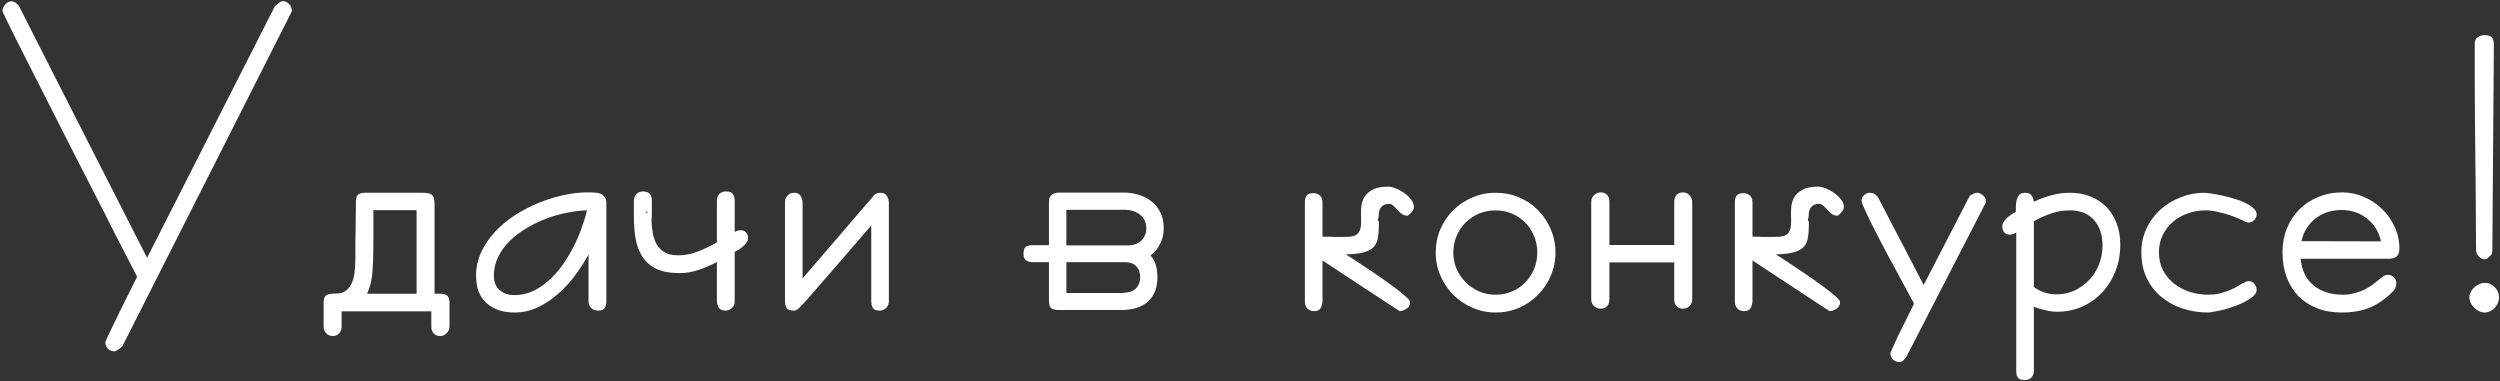 <?xml version="1.0" encoding="UTF-8"?> <svg xmlns="http://www.w3.org/2000/svg" width="702" height="107" viewBox="0 0 702 107" fill="none"><rect x="0" y="0" width="702" height="107" fill="#333333" stroke="none"/> <path d="M34.424 97.098C34.352 97.205 34.227 97.348 34.048 97.527C33.869 97.706 33.654 97.868 33.403 98.011C33.188 98.19 32.956 98.333 32.705 98.44C32.49 98.584 32.311 98.655 32.168 98.655C31.488 98.655 30.879 98.422 30.342 97.957C29.84 97.492 29.59 96.883 29.59 96.131C29.59 96.023 29.805 95.486 30.234 94.519C30.7 93.553 31.326 92.246 32.114 90.599C32.902 88.987 33.833 87.09 34.907 84.905C36.017 82.685 37.217 80.286 38.506 77.708C36.429 73.698 34.37 69.705 32.329 65.731C30.324 61.72 28.283 57.71 26.206 53.699C24.344 50.047 22.41 46.269 20.405 42.366C18.436 38.463 16.502 34.65 14.604 30.926C12.742 27.202 10.952 23.675 9.233 20.345C7.55 16.979 6.064 14.043 4.775 11.536C3.522 8.994 2.52 6.971 1.768 5.467C1.051 3.963 0.693 3.175 0.693 3.104C0.693 2.495 0.944 1.886 1.445 1.277C1.982 0.669 2.591 0.364 3.271 0.364C3.737 0.364 4.202 0.579 4.668 1.009C5.169 1.403 5.456 1.743 5.527 2.029L5.42 1.868C8.535 7.991 11.597 14.025 14.604 19.969C17.612 25.877 20.638 31.821 23.682 37.801L41.299 72.391C44.522 66.088 47.69 59.858 50.806 53.699C53.957 47.505 57.126 41.256 60.312 34.954C63.105 29.404 65.898 23.908 68.691 18.465C71.484 12.986 74.295 7.454 77.124 1.868C77.196 1.761 77.321 1.618 77.5 1.438C77.715 1.259 77.93 1.098 78.144 0.955C78.359 0.776 78.574 0.633 78.789 0.525C79.004 0.382 79.201 0.311 79.38 0.311C80.06 0.311 80.651 0.579 81.152 1.116C81.689 1.618 81.958 2.298 81.958 3.157L34.424 97.098ZM95.923 91.727C95.923 92.514 95.69 93.141 95.225 93.606C94.795 94.108 94.186 94.358 93.398 94.358C92.682 94.358 92.074 94.09 91.572 93.553C91.107 93.051 90.874 92.443 90.874 91.727V85.066C90.874 84.135 91.035 83.491 91.357 83.133C91.68 82.775 92.288 82.56 93.184 82.488C93.291 82.453 93.452 82.435 93.667 82.435C93.882 82.435 94.097 82.435 94.311 82.435C95.565 82.435 96.549 82.13 97.266 81.522C98.018 80.877 98.573 80.071 98.931 79.105C99.325 78.138 99.557 77.046 99.629 75.828C99.736 74.611 99.79 73.411 99.79 72.23V69.007L99.951 56.761V56.6C99.951 55.669 100.148 55.024 100.542 54.666C100.936 54.308 101.598 54.129 102.529 54.129H118.428C119.108 54.129 119.681 54.165 120.146 54.236C120.612 54.308 120.988 54.469 121.274 54.72C121.561 54.97 121.758 55.328 121.865 55.794C121.973 56.224 122.026 56.815 122.026 57.566V82.488H123.638C124.569 82.488 125.231 82.685 125.625 83.079C126.019 83.437 126.216 84.1 126.216 85.066V91.727C126.216 92.443 125.947 93.051 125.41 93.553C124.909 94.09 124.318 94.358 123.638 94.358C122.814 94.358 122.188 94.108 121.758 93.606C121.328 93.141 121.113 92.514 121.113 91.727V87.43H96.084C96.012 87.43 95.977 87.43 95.977 87.43C95.977 87.466 95.959 87.483 95.923 87.483C95.851 87.483 95.815 87.483 95.815 87.483C95.851 87.519 95.887 87.537 95.923 87.537V91.727ZM116.978 59.017H104.839V69.168C104.839 71.71 104.749 74.145 104.57 76.473C104.391 78.764 103.89 80.769 103.066 82.488H116.978V59.017ZM170.259 84.637C170.259 85.389 170.098 86.015 169.775 86.517C169.489 86.982 168.862 87.215 167.896 87.215C167.144 87.215 166.517 86.982 166.016 86.517C165.514 86.015 165.264 85.389 165.264 84.637V71.424C164.189 73.429 162.918 75.416 161.45 77.386C160.018 79.319 158.407 81.056 156.616 82.596C154.862 84.135 152.964 85.389 150.923 86.356C148.882 87.287 146.733 87.752 144.478 87.752C141.219 87.752 138.605 86.875 136.636 85.12C134.666 83.366 133.682 80.805 133.682 77.439C133.682 75.076 134.165 72.856 135.132 70.779C136.134 68.667 137.441 66.751 139.053 65.032C140.7 63.278 142.58 61.72 144.692 60.359C146.841 58.999 149.061 57.853 151.353 56.922C153.68 55.991 156.007 55.275 158.335 54.773C160.662 54.272 162.829 54.022 164.834 54.022H165.317C165.783 54.022 166.302 54.039 166.875 54.075C167.484 54.075 168.021 54.165 168.486 54.344C168.988 54.523 169.399 54.827 169.722 55.257C170.08 55.651 170.259 56.224 170.259 56.976V84.637ZM144.478 82.864C146.268 82.864 147.951 82.506 149.526 81.79C151.102 81.074 152.57 80.107 153.931 78.89C155.327 77.672 156.598 76.276 157.744 74.7C158.926 73.089 159.964 71.406 160.859 69.651C161.79 67.897 162.578 66.106 163.223 64.28C163.903 62.454 164.44 60.717 164.834 59.07C163.151 59.106 161.325 59.321 159.355 59.715C157.422 60.073 155.488 60.61 153.555 61.326C151.621 62.042 149.759 62.938 147.969 64.012C146.178 65.05 144.585 66.25 143.188 67.61C141.828 68.935 140.736 70.421 139.912 72.068C139.089 73.716 138.677 75.506 138.677 77.439C138.677 79.158 139.214 80.501 140.288 81.468C141.362 82.399 142.759 82.864 144.478 82.864ZM203.882 53.753C204.813 53.753 205.439 53.986 205.762 54.451C206.12 54.917 206.299 55.543 206.299 56.331V65.086C206.943 64.799 207.48 64.656 207.91 64.656C208.59 64.656 209.11 64.853 209.468 65.247C209.862 65.641 210.059 66.16 210.059 66.805C210.059 67.234 209.933 67.646 209.683 68.04C209.432 68.434 209.11 68.792 208.716 69.114C208.358 69.436 207.964 69.741 207.534 70.027C207.104 70.278 206.693 70.511 206.299 70.726V84.583C206.299 85.335 206.048 85.962 205.547 86.463C205.081 86.964 204.473 87.215 203.721 87.215C202.754 87.215 202.109 86.91 201.787 86.302C201.465 85.693 201.304 85.049 201.304 84.368V73.572C199.692 74.432 197.992 75.166 196.201 75.774C194.447 76.383 192.656 76.688 190.83 76.688C188.18 76.688 186.014 76.294 184.331 75.506C182.648 74.682 181.341 73.554 180.41 72.122C179.479 70.69 178.835 68.989 178.477 67.019C178.154 65.05 177.993 62.92 177.993 60.628V56.331C177.993 55.615 178.226 55.006 178.691 54.505C179.193 54.004 179.801 53.753 180.518 53.753C182.201 53.753 183.042 54.612 183.042 56.331C183.042 57.727 183.042 58.873 183.042 59.769C183.042 60.664 183.006 61.308 182.935 61.702C182.97 63.027 183.096 64.298 183.311 65.516C183.525 66.697 183.901 67.754 184.438 68.685C184.976 69.58 185.728 70.314 186.694 70.887C187.661 71.424 188.896 71.692 190.4 71.692C192.298 71.692 194.16 71.334 195.986 70.618C197.848 69.902 199.621 69.043 201.304 68.04V56.331C201.304 55.543 201.536 54.917 202.002 54.451C202.467 53.986 203.094 53.753 203.882 53.753ZM181.86 59.769C181.753 59.482 181.663 59.321 181.592 59.285C181.556 59.249 181.52 59.464 181.484 59.93L181.86 59.769ZM247.012 87.215C246.081 87.215 245.454 86.982 245.132 86.517C244.81 86.015 244.648 85.389 244.648 84.637V63.313C241.462 67.002 238.74 70.153 236.484 72.767C234.264 75.345 232.384 77.511 230.845 79.266C229.341 81.02 228.123 82.417 227.192 83.455C226.297 84.493 225.581 85.281 225.044 85.818C224.543 86.356 224.167 86.713 223.916 86.893C223.701 87.036 223.522 87.125 223.379 87.161C223.307 87.197 223.2 87.215 223.057 87.215C222.949 87.215 222.86 87.215 222.788 87.215C221.857 87.215 221.23 86.982 220.908 86.517C220.586 86.015 220.425 85.389 220.425 84.637V56.761C220.425 56.045 220.658 55.436 221.123 54.935C221.589 54.398 222.215 54.129 223.003 54.129C223.898 54.129 224.507 54.433 224.829 55.042C225.187 55.651 225.366 56.259 225.366 56.868V78.191C228.267 74.826 230.755 71.925 232.832 69.49C234.945 67.055 236.717 64.996 238.149 63.313C239.618 61.595 240.799 60.216 241.694 59.178C242.59 58.139 243.288 57.334 243.789 56.761C244.29 56.152 244.648 55.74 244.863 55.525C245.078 55.31 245.221 55.167 245.293 55.096L245.132 55.203C245.526 54.487 246.206 54.129 247.173 54.129C248.104 54.129 248.73 54.433 249.053 55.042C249.411 55.651 249.59 56.259 249.59 56.868V84.637C249.59 85.353 249.339 85.962 248.838 86.463C248.337 86.964 247.728 87.215 247.012 87.215ZM297.285 87.054C296.247 87.054 295.531 86.875 295.137 86.517C294.743 86.159 294.546 85.424 294.546 84.314V73.626H289.873C289.193 73.626 288.602 73.447 288.101 73.089C287.635 72.731 287.402 72.14 287.402 71.316C287.402 70.35 287.581 69.705 287.939 69.383C288.298 69.025 288.996 68.846 290.034 68.846H292.397C293.042 68.846 293.525 68.846 293.848 68.846C294.206 68.81 294.438 68.81 294.546 68.846V56.653C294.546 56.08 294.635 55.633 294.814 55.31C295.029 54.953 295.28 54.684 295.566 54.505C295.889 54.326 296.193 54.218 296.479 54.183C296.802 54.111 297.07 54.075 297.285 54.075H315.439C316.979 54.075 318.429 54.29 319.79 54.72C321.187 55.114 322.386 55.74 323.389 56.6C324.427 57.423 325.251 58.462 325.859 59.715C326.468 60.968 326.772 62.436 326.772 64.119C326.772 65.731 326.432 67.181 325.752 68.47C325.107 69.759 324.212 70.851 323.066 71.746C323.783 72.534 324.284 73.447 324.57 74.485C324.857 75.488 325 76.598 325 77.815C325 79.427 324.749 80.823 324.248 82.005C323.747 83.151 323.049 84.1 322.153 84.852C321.258 85.603 320.184 86.159 318.931 86.517C317.677 86.875 316.317 87.054 314.849 87.054H297.285ZM299.434 73.626V82.273H313.936C314.401 82.273 314.849 82.273 315.278 82.273C315.708 82.238 316.209 82.166 316.782 82.059C317.856 81.88 318.68 81.414 319.253 80.662C319.862 79.874 320.166 78.943 320.166 77.869C320.166 76.508 319.79 75.47 319.038 74.754C318.322 74.002 317.319 73.626 316.03 73.626H299.434ZM299.434 58.909V68.899H315.493C316.066 68.899 316.603 68.899 317.104 68.899C317.606 68.864 318.053 68.792 318.447 68.685C319.486 68.434 320.309 67.897 320.918 67.073C321.562 66.25 321.885 65.283 321.885 64.173C321.885 62.49 321.294 61.201 320.112 60.306C318.966 59.375 317.534 58.909 315.815 58.909H299.434ZM366.411 56.761C366.411 55.973 366.572 55.364 366.895 54.935C367.253 54.469 367.879 54.236 368.774 54.236C369.562 54.236 370.189 54.469 370.654 54.935C371.12 55.364 371.353 55.973 371.353 56.761V66.429C371.675 66.429 371.997 66.447 372.319 66.482C372.677 66.482 373.035 66.482 373.394 66.482C373.859 66.518 374.307 66.536 374.736 66.536C375.202 66.536 375.685 66.536 376.187 66.536C377.225 66.536 378.12 66.518 378.872 66.482C379.624 66.411 380.251 66.25 380.752 65.999C381.253 65.713 381.611 65.283 381.826 64.71C382.077 64.137 382.202 63.313 382.202 62.239V61.38C382.166 60.485 382.166 59.518 382.202 58.48C382.274 57.405 382.542 56.421 383.008 55.525C383.509 54.63 384.279 53.896 385.317 53.323C386.356 52.715 387.86 52.41 389.829 52.41C390.402 52.41 391.1 52.571 391.924 52.894C392.747 53.216 393.535 53.645 394.287 54.183C395.039 54.72 395.684 55.328 396.221 56.009C396.758 56.689 397.026 57.387 397.026 58.103C397.026 58.569 396.829 59.035 396.436 59.5C396.077 59.93 395.701 60.288 395.308 60.574C394.591 60.574 393.983 60.377 393.481 59.983C392.98 59.59 392.55 59.16 392.192 58.694C391.906 58.372 391.584 58.05 391.226 57.727C390.868 57.405 390.456 57.244 389.99 57.244C389.059 57.244 388.343 57.548 387.842 58.157C387.376 58.73 387.144 59.482 387.144 60.413C387.144 60.95 387.054 61.398 386.875 61.756C387.09 61.971 387.197 62.311 387.197 62.776C387.197 64.28 387.108 65.569 386.929 66.644C386.785 67.682 386.41 68.559 385.801 69.275C385.192 69.956 384.261 70.475 383.008 70.833C381.755 71.191 380.054 71.388 377.905 71.424L379.517 72.444C381.235 73.554 383.044 74.754 384.941 76.043C386.875 77.332 388.647 78.567 390.259 79.749C391.906 80.931 393.267 81.987 394.341 82.918C395.415 83.813 395.952 84.44 395.952 84.798C395.952 85.586 395.648 86.194 395.039 86.624C394.466 87.054 393.804 87.304 393.052 87.376L392.031 86.731L371.353 73.143V84.529C371.353 85.174 371.191 85.818 370.869 86.463C370.547 87.072 369.92 87.376 368.989 87.376C368.237 87.376 367.611 87.125 367.109 86.624C366.644 86.123 366.411 85.496 366.411 84.744V56.761ZM419.961 59.07C418.314 59.07 416.756 59.375 415.288 59.983C413.856 60.592 412.603 61.434 411.528 62.508C410.454 63.582 409.613 64.853 409.004 66.321C408.395 67.754 408.091 69.293 408.091 70.94C408.091 72.552 408.395 74.074 409.004 75.506C409.648 76.938 410.508 78.191 411.582 79.266C412.656 80.34 413.91 81.199 415.342 81.844C416.81 82.453 418.35 82.757 419.961 82.757C421.608 82.757 423.148 82.453 424.58 81.844C426.012 81.235 427.248 80.394 428.286 79.319C429.325 78.245 430.148 76.992 430.757 75.56C431.366 74.127 431.67 72.588 431.67 70.94C431.67 69.257 431.366 67.7 430.757 66.268C430.148 64.799 429.325 63.546 428.286 62.508C427.248 61.434 426.012 60.592 424.58 59.983C423.148 59.375 421.608 59.07 419.961 59.07ZM419.961 54.129C422.324 54.129 424.526 54.559 426.567 55.418C428.608 56.277 430.381 57.477 431.885 59.017C433.389 60.52 434.57 62.293 435.43 64.334C436.325 66.375 436.772 68.577 436.772 70.94C436.772 73.268 436.325 75.452 435.43 77.493C434.57 79.498 433.371 81.271 431.831 82.811C430.327 84.35 428.555 85.568 426.514 86.463C424.473 87.322 422.288 87.752 419.961 87.752C417.669 87.752 415.503 87.304 413.462 86.409C411.421 85.514 409.631 84.314 408.091 82.811C406.587 81.271 405.387 79.481 404.492 77.439C403.597 75.398 403.149 73.232 403.149 70.94C403.149 68.613 403.579 66.429 404.438 64.388C405.334 62.347 406.533 60.574 408.037 59.07C409.577 57.531 411.367 56.331 413.408 55.472C415.449 54.577 417.633 54.129 419.961 54.129ZM451.919 84.1C451.919 84.887 451.704 85.514 451.274 85.98C450.845 86.445 450.218 86.678 449.395 86.678C448.714 86.678 448.105 86.427 447.568 85.926C447.067 85.424 446.816 84.816 446.816 84.1V56.653C446.816 55.937 447.067 55.328 447.568 54.827C448.105 54.29 448.714 54.022 449.395 54.022C450.218 54.022 450.845 54.254 451.274 54.72C451.704 55.185 451.919 55.83 451.919 56.653V68.792H470.127V56.653C470.127 55.83 470.342 55.185 470.771 54.72C471.237 54.254 471.846 54.022 472.598 54.022C473.314 54.022 473.923 54.29 474.424 54.827C474.925 55.328 475.176 55.937 475.176 56.653V84.1C475.176 84.816 474.925 85.424 474.424 85.926C473.923 86.427 473.314 86.678 472.598 86.678C471.846 86.678 471.237 86.445 470.771 85.98C470.342 85.514 470.127 84.887 470.127 84.1V73.68H451.919V84.1ZM487.153 56.761C487.153 55.973 487.314 55.364 487.637 54.935C487.995 54.469 488.621 54.236 489.517 54.236C490.304 54.236 490.931 54.469 491.396 54.935C491.862 55.364 492.095 55.973 492.095 56.761V66.429C492.417 66.429 492.739 66.447 493.062 66.482C493.42 66.482 493.778 66.482 494.136 66.482C494.601 66.518 495.049 66.536 495.479 66.536C495.944 66.536 496.427 66.536 496.929 66.536C497.967 66.536 498.862 66.518 499.614 66.482C500.366 66.411 500.993 66.25 501.494 65.999C501.995 65.713 502.354 65.283 502.568 64.71C502.819 64.137 502.944 63.313 502.944 62.239V61.38C502.909 60.485 502.909 59.518 502.944 58.48C503.016 57.405 503.285 56.421 503.75 55.525C504.251 54.63 505.021 53.896 506.06 53.323C507.098 52.715 508.602 52.41 510.571 52.41C511.144 52.41 511.842 52.571 512.666 52.894C513.49 53.216 514.277 53.645 515.029 54.183C515.781 54.72 516.426 55.328 516.963 56.009C517.5 56.689 517.769 57.387 517.769 58.103C517.769 58.569 517.572 59.035 517.178 59.5C516.82 59.93 516.444 60.288 516.05 60.574C515.334 60.574 514.725 60.377 514.224 59.983C513.722 59.59 513.293 59.16 512.935 58.694C512.648 58.372 512.326 58.05 511.968 57.727C511.61 57.405 511.198 57.244 510.732 57.244C509.801 57.244 509.085 57.548 508.584 58.157C508.118 58.73 507.886 59.482 507.886 60.413C507.886 60.95 507.796 61.398 507.617 61.756C507.832 61.971 507.939 62.311 507.939 62.776C507.939 64.28 507.85 65.569 507.671 66.644C507.528 67.682 507.152 68.559 506.543 69.275C505.934 69.956 505.003 70.475 503.75 70.833C502.497 71.191 500.796 71.388 498.647 71.424L500.259 72.444C501.978 73.554 503.786 74.754 505.684 76.043C507.617 77.332 509.39 78.567 511.001 79.749C512.648 80.931 514.009 81.987 515.083 82.918C516.157 83.813 516.694 84.44 516.694 84.798C516.694 85.586 516.39 86.194 515.781 86.624C515.208 87.054 514.546 87.304 513.794 87.376L512.773 86.731L492.095 73.143V84.529C492.095 85.174 491.934 85.818 491.611 86.463C491.289 87.072 490.662 87.376 489.731 87.376C488.979 87.376 488.353 87.125 487.852 86.624C487.386 86.123 487.153 85.496 487.153 84.744V56.761ZM522.71 56.438C522.71 55.794 522.943 55.257 523.408 54.827C523.874 54.362 524.411 54.129 525.02 54.129C526.022 54.129 526.81 54.577 527.383 55.472L540.166 80.018L540.811 78.782L553.11 54.988C553.182 54.917 553.343 54.809 553.594 54.666C553.88 54.523 554.113 54.415 554.292 54.344C554.578 54.2 554.883 54.129 555.205 54.129C555.706 54.129 556.243 54.362 556.816 54.827C557.389 55.293 557.676 55.937 557.676 56.761L535.332 100.159C535.153 100.41 534.902 100.714 534.58 101.072C534.258 101.466 533.864 101.663 533.398 101.663C532.682 101.663 532.074 101.43 531.572 100.965C531.071 100.535 530.82 99.926 530.82 99.139C530.82 99.103 531.017 98.637 531.411 97.742C531.805 96.883 532.306 95.791 532.915 94.466C533.56 93.177 534.276 91.727 535.063 90.115C535.851 88.504 536.639 86.91 537.427 85.335C537.427 85.299 537.409 85.263 537.373 85.228C537.373 85.156 537.373 85.102 537.373 85.066L534.956 80.608C534.204 79.248 533.381 77.726 532.485 76.043C531.59 74.36 530.677 72.677 529.746 70.994C528.851 69.275 527.974 67.592 527.114 65.945C526.291 64.298 525.539 62.812 524.858 61.487C524.214 60.127 523.695 58.999 523.301 58.103C522.907 57.208 522.71 56.653 522.71 56.438ZM571.104 80.608C572.035 81.253 573.019 81.754 574.058 82.112C575.132 82.47 576.242 82.649 577.388 82.649C579.25 82.649 580.968 82.291 582.544 81.575C584.155 80.823 585.534 79.821 586.68 78.567C587.861 77.314 588.774 75.864 589.419 74.217C590.063 72.57 590.386 70.815 590.386 68.953C590.386 65.981 589.598 63.6 588.022 61.81C586.447 59.983 584.155 59.07 581.147 59.07C579.429 59.07 577.71 59.357 575.991 59.93C574.308 60.503 572.679 61.237 571.104 62.132V80.608ZM568.579 106.712C567.612 106.712 566.968 106.497 566.646 106.067C566.323 105.638 566.162 105.011 566.162 104.188V65.301C565.446 65.695 564.891 65.892 564.497 65.892C563.674 65.892 563.083 65.659 562.725 65.193C562.402 64.728 562.241 64.191 562.241 63.582C562.241 63.152 562.367 62.741 562.617 62.347C562.868 61.917 563.172 61.541 563.53 61.219C563.924 60.861 564.336 60.538 564.766 60.252C565.231 59.93 565.661 59.661 566.055 59.446V58.05C566.055 57.011 566.234 56.098 566.592 55.31C566.95 54.523 567.648 54.129 568.687 54.129C569.546 54.129 570.137 54.38 570.459 54.881C570.817 55.382 571.032 55.973 571.104 56.653C572.715 55.866 574.362 55.257 576.045 54.827C577.728 54.362 579.5 54.129 581.362 54.129C583.511 54.129 585.444 54.505 587.163 55.257C588.918 55.973 590.404 56.976 591.621 58.265C592.839 59.554 593.77 61.093 594.414 62.884C595.059 64.674 595.381 66.626 595.381 68.738C595.381 71.281 594.951 73.698 594.092 75.989C593.232 78.245 592.015 80.232 590.439 81.951C588.864 83.67 586.984 85.031 584.8 86.033C582.616 87.036 580.216 87.537 577.603 87.537C576.564 87.537 575.472 87.394 574.326 87.107C573.18 86.857 572.106 86.534 571.104 86.141V104.188C571.104 104.939 570.871 105.548 570.405 106.014C569.94 106.479 569.331 106.712 568.579 106.712ZM631.421 78.943C632.173 78.943 632.728 79.23 633.086 79.803C633.48 80.376 633.677 80.913 633.677 81.414C633.677 81.987 633.39 82.542 632.817 83.079C632.28 83.58 631.564 84.082 630.669 84.583C629.81 85.049 628.843 85.478 627.769 85.872C626.694 86.266 625.656 86.606 624.653 86.893C623.651 87.143 622.72 87.34 621.86 87.483C621.037 87.662 620.428 87.752 620.034 87.752C617.528 87.752 615.129 87.376 612.837 86.624C610.581 85.872 608.594 84.78 606.875 83.348C605.156 81.915 603.796 80.161 602.793 78.084C601.79 75.971 601.289 73.554 601.289 70.833C601.289 68.434 601.772 66.214 602.739 64.173C603.706 62.096 605.013 60.324 606.66 58.855C608.307 57.387 610.187 56.242 612.3 55.418C614.412 54.559 616.632 54.129 618.96 54.129C619.354 54.129 619.98 54.2 620.84 54.344C621.735 54.451 622.72 54.63 623.794 54.881C624.904 55.096 626.032 55.382 627.178 55.74C628.359 56.062 629.416 56.456 630.347 56.922C631.313 57.352 632.101 57.853 632.71 58.426C633.354 58.963 633.677 59.536 633.677 60.145C633.677 60.682 633.462 61.219 633.032 61.756C632.638 62.257 632.03 62.508 631.206 62.508C631.134 62.472 631.045 62.436 630.938 62.4L630.454 62.239H630.508C630.186 62.096 629.631 61.845 628.843 61.487C628.055 61.129 627.142 60.771 626.104 60.413C625.065 60.055 623.955 59.751 622.773 59.5C621.592 59.214 620.428 59.07 619.282 59.07C617.563 59.07 615.916 59.357 614.341 59.93C612.765 60.467 611.369 61.255 610.151 62.293C608.97 63.296 608.021 64.531 607.305 65.999C606.589 67.431 606.23 69.043 606.23 70.833C606.23 72.731 606.606 74.414 607.358 75.882C608.146 77.35 609.185 78.603 610.474 79.642C611.763 80.644 613.231 81.414 614.878 81.951C616.561 82.488 618.28 82.757 620.034 82.757C621.144 82.757 622.183 82.649 623.149 82.435C624.152 82.184 625.065 81.897 625.889 81.575C626.748 81.217 627.5 80.859 628.145 80.501C628.789 80.107 629.326 79.785 629.756 79.534H629.917C630.203 79.355 630.454 79.212 630.669 79.105C630.92 78.997 631.17 78.943 631.421 78.943ZM668.589 67.772C667.98 65.086 666.673 62.955 664.668 61.38C662.663 59.769 660.246 58.963 657.417 58.963C656.021 58.963 654.696 59.178 653.442 59.607C652.225 60.001 651.133 60.592 650.166 61.38C649.199 62.132 648.376 63.045 647.695 64.119C647.015 65.193 646.532 66.393 646.245 67.718L668.589 67.772ZM646.03 72.659C646.317 75.882 647.516 78.37 649.629 80.125C651.777 81.88 654.535 82.757 657.9 82.757C659.082 82.757 660.174 82.614 661.177 82.327C662.215 82.041 663.146 81.701 663.97 81.307C664.793 80.877 665.527 80.429 666.172 79.964C666.816 79.498 667.371 79.069 667.837 78.675C668.338 78.245 668.786 77.887 669.18 77.601C669.609 77.314 670.075 77.171 670.576 77.171C671.221 77.171 671.758 77.404 672.188 77.869C672.653 78.335 672.886 78.89 672.886 79.534C672.886 80.035 672.796 80.483 672.617 80.877C672.438 81.235 672.205 81.557 671.919 81.844C669.806 83.956 667.622 85.478 665.366 86.409C663.146 87.304 660.532 87.752 657.524 87.752C654.946 87.752 652.619 87.34 650.542 86.517C648.501 85.693 646.764 84.547 645.332 83.079C643.936 81.611 642.843 79.838 642.056 77.762C641.304 75.685 640.928 73.375 640.928 70.833C640.928 68.398 641.34 66.16 642.163 64.119C643.022 62.042 644.186 60.27 645.654 58.802C647.158 57.298 648.931 56.134 650.972 55.31C653.049 54.451 655.304 54.022 657.739 54.022C659.852 54.022 661.875 54.451 663.809 55.31C665.742 56.134 667.443 57.262 668.911 58.694C670.379 60.091 671.543 61.756 672.402 63.69C673.298 65.587 673.745 67.61 673.745 69.759C673.745 70.797 673.494 71.549 672.993 72.015C672.492 72.444 671.758 72.659 670.791 72.659H646.03ZM697.861 72.82C697.145 72.82 696.536 72.552 696.035 72.015C695.57 71.478 695.319 70.958 695.283 70.457L695.176 53.699C695.14 50.477 695.104 47.111 695.068 43.602C695.033 40.057 694.997 36.494 694.961 32.913C694.961 29.332 694.943 25.787 694.907 22.278C694.907 18.769 694.907 15.403 694.907 12.181C694.907 11.357 695.212 10.766 695.82 10.408C696.429 10.05 697.02 9.871 697.593 9.871C698.667 9.871 699.383 10.086 699.741 10.516C700.099 10.909 700.278 11.644 700.278 12.718L699.849 70.403C699.849 70.94 699.705 71.37 699.419 71.692C699.132 71.979 698.828 72.265 698.506 72.552L697.861 72.82ZM697.7 79.427C698.81 79.427 699.759 79.838 700.547 80.662C701.335 81.45 701.729 82.399 701.729 83.509C701.729 84.046 701.621 84.565 701.406 85.066C701.191 85.568 700.887 86.033 700.493 86.463C700.135 86.857 699.705 87.161 699.204 87.376C698.739 87.627 698.237 87.752 697.7 87.752C697.163 87.752 696.644 87.627 696.143 87.376C695.641 87.125 695.176 86.803 694.746 86.409C694.352 86.015 694.03 85.568 693.779 85.066C693.529 84.529 693.403 84.01 693.403 83.509C693.403 82.972 693.529 82.47 693.779 82.005C694.03 81.504 694.352 81.074 694.746 80.716C695.176 80.322 695.641 80.018 696.143 79.803C696.68 79.552 697.199 79.427 697.7 79.427Z" fill="white"></path> </svg> 